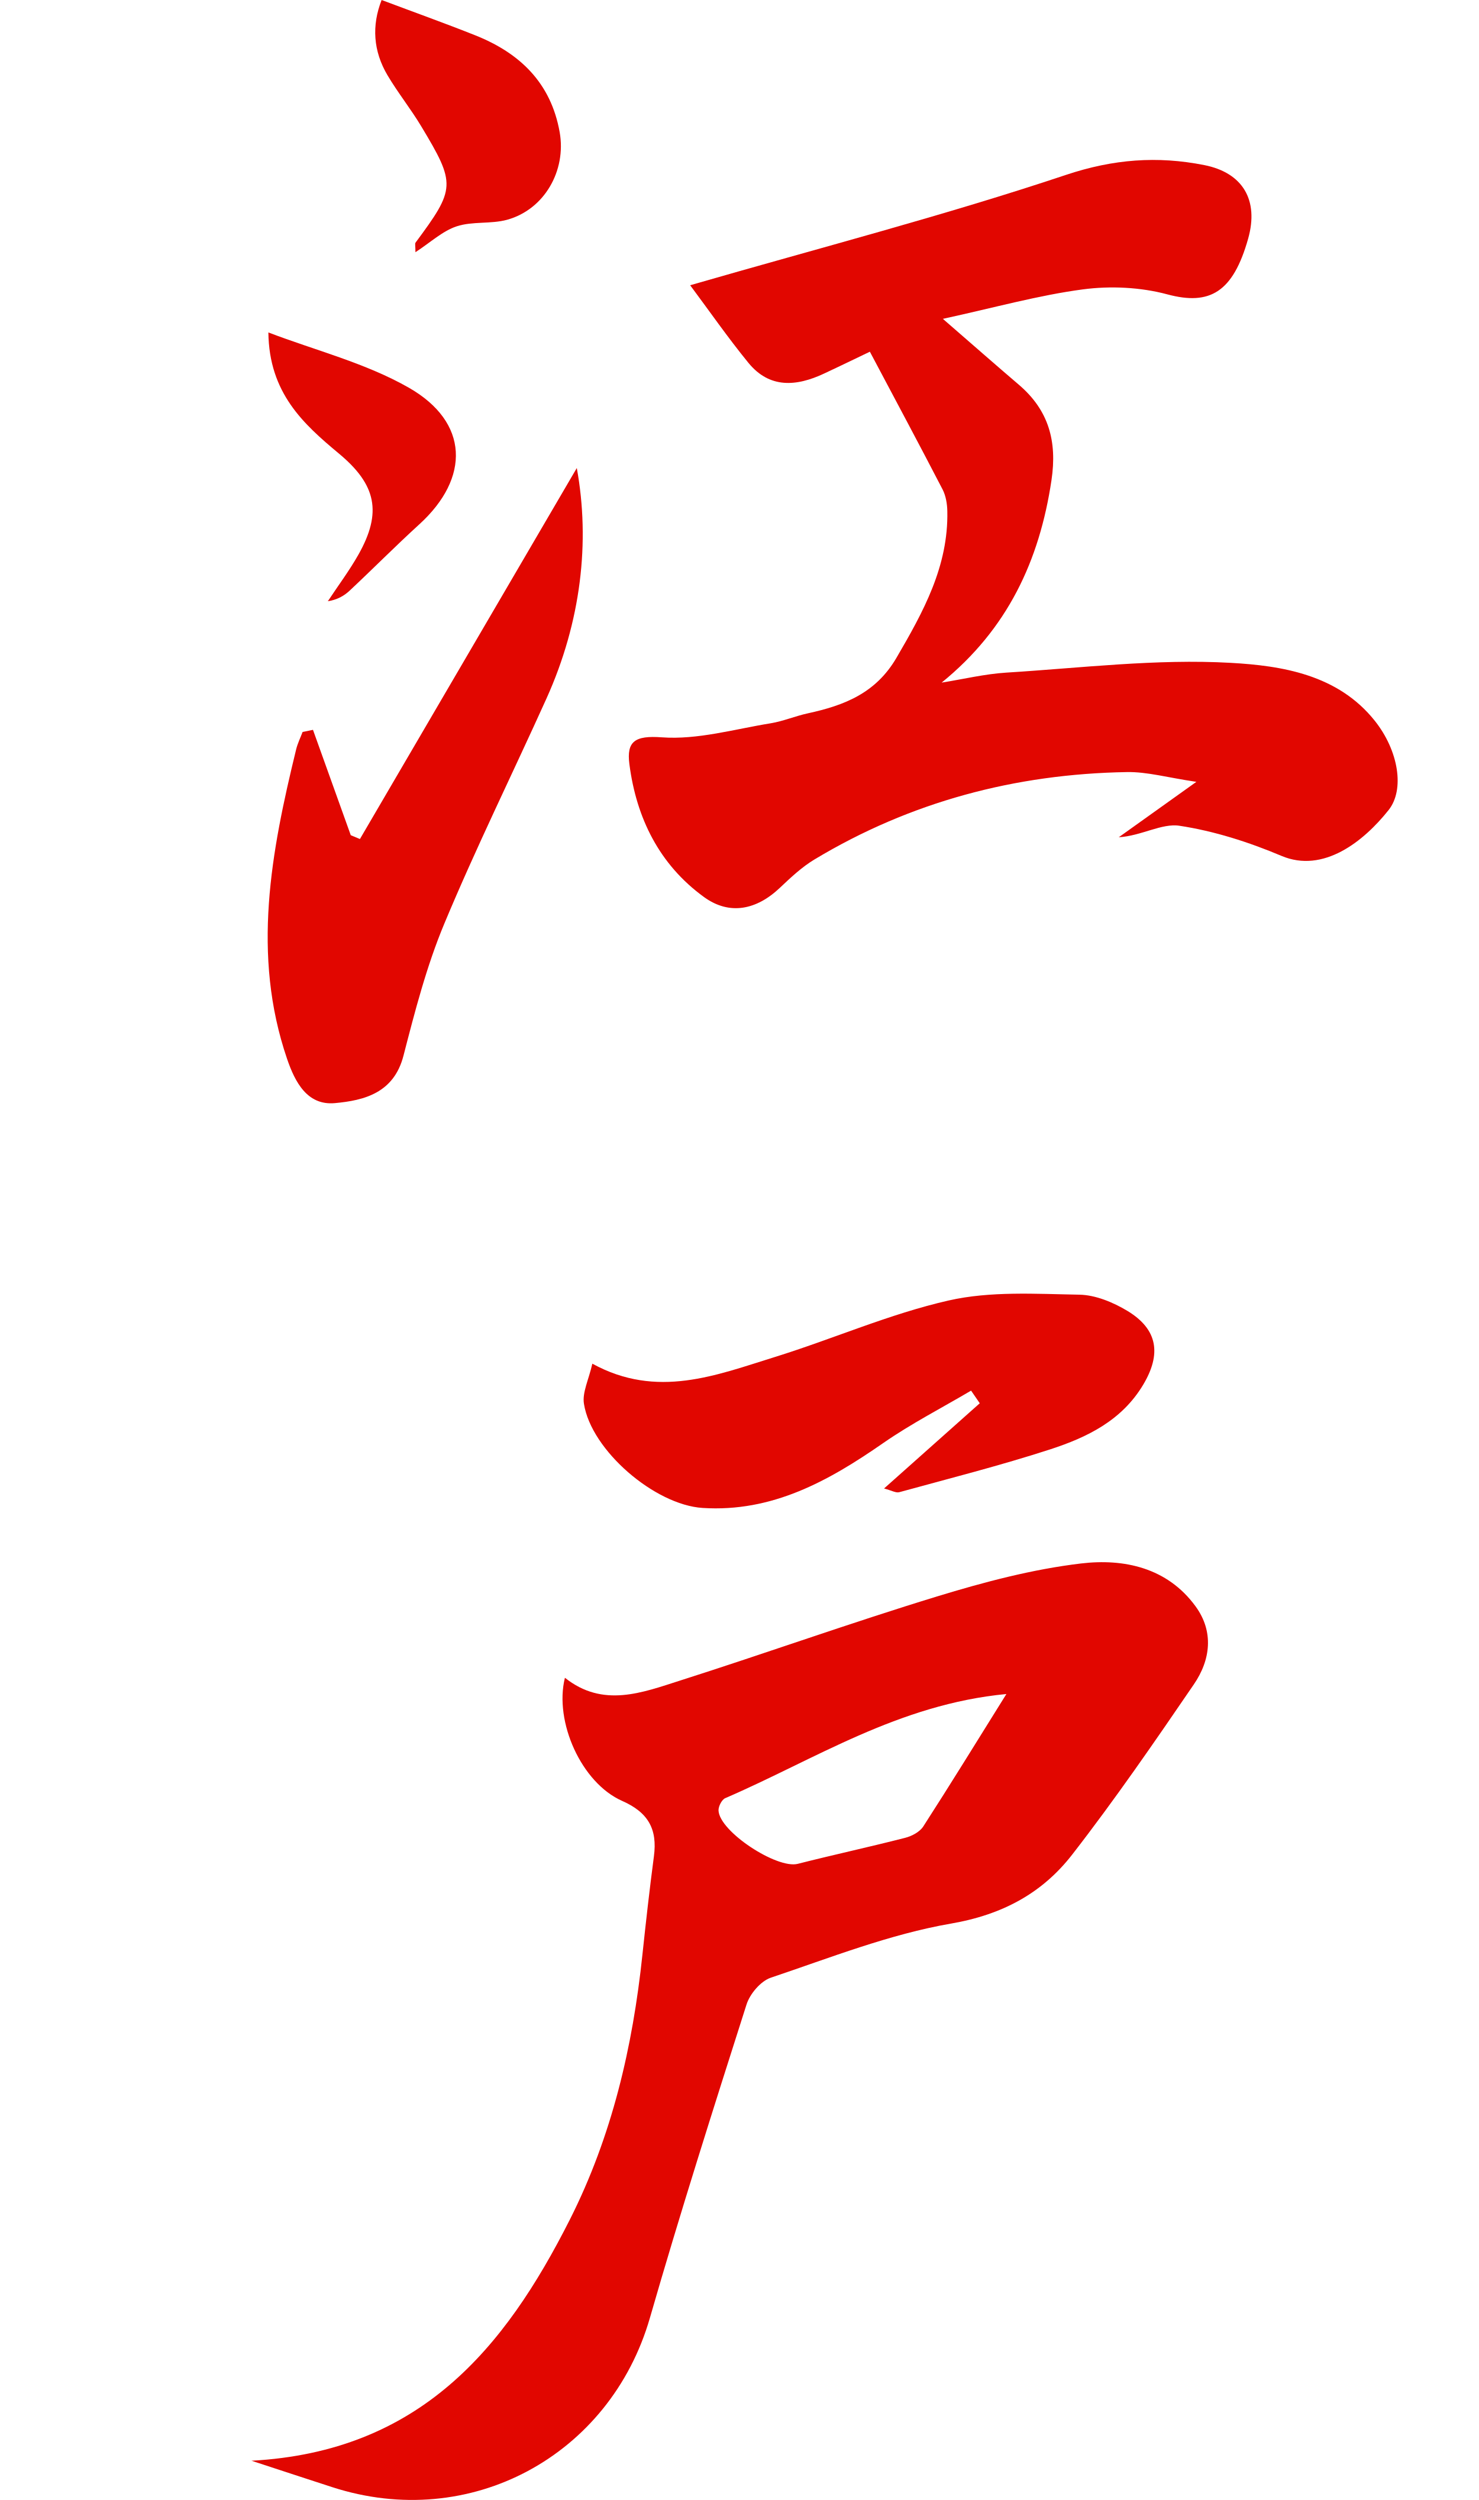 <svg xmlns="http://www.w3.org/2000/svg" width="200" height="338" viewBox="0 0 200 338" fill="none"><path d="M34 332.692C56.77 331.46 68.248 317.523 77.046 300.113C82.747 288.83 85.559 276.753 86.873 264.264C87.343 259.826 87.844 255.388 88.428 250.956C88.91 247.311 87.673 245.044 84.13 243.482C78.627 241.051 74.913 232.777 76.392 226.834C81.534 230.936 86.847 228.847 92.015 227.196C103.613 223.501 115.083 219.393 126.719 215.837C133.08 213.894 139.612 212.161 146.195 211.38C151.985 210.694 157.85 211.938 161.672 217.177C164.173 220.605 163.697 224.428 161.443 227.723C156.13 235.501 150.785 243.273 145.014 250.708C140.952 255.953 135.562 258.867 128.611 260.067C120.308 261.502 112.29 264.677 104.241 267.382C102.863 267.845 101.403 269.572 100.946 271.02C96.458 285.09 91.977 299.173 87.888 313.364C82.505 332.051 63.544 342.299 44.919 336.26C41.662 335.206 38.412 334.133 33.994 332.686L34 332.692ZM136.095 229.031C121.463 230.422 110.183 237.889 98.077 243.108C97.601 243.311 97.138 244.232 97.163 244.79C97.309 247.648 105.066 252.708 107.878 251.991C112.703 250.765 117.578 249.711 122.403 248.473C123.304 248.244 124.371 247.679 124.847 246.943C128.516 241.254 132.064 235.488 136.095 229.025V229.031Z" fill="#E10600"></path><path d="M127.507 43.113C131.69 46.745 134.724 49.411 137.797 52.034C141.809 55.469 142.971 59.653 142.19 64.91C140.565 75.825 136.229 85.07 127.335 92.289C130.255 91.826 133.156 91.121 136.089 90.937C146.195 90.308 156.359 89.051 166.414 89.616C173.352 90.003 180.925 91.197 185.909 97.451C189.133 101.502 189.971 106.759 187.775 109.521C184.398 113.769 178.951 118.106 173.295 115.718C168.89 113.858 164.198 112.353 159.488 111.642C157.082 111.28 154.359 113.007 151.286 113.198C154.403 110.969 157.52 108.747 161.78 105.705C157.901 105.134 155.133 104.334 152.378 104.385C137.295 104.639 123.127 108.391 110.145 116.195C108.431 117.223 106.926 118.646 105.46 120.03C102.299 123.027 98.655 123.782 95.208 121.287C89.158 116.899 86.048 110.594 85.108 103.299C84.715 100.239 85.851 99.419 89.488 99.686C94.326 100.042 99.315 98.581 104.216 97.788C105.917 97.508 107.548 96.81 109.243 96.442C114.15 95.375 118.423 93.737 121.228 88.93C124.86 82.714 128.256 76.561 128.103 69.114C128.084 68.123 127.907 67.031 127.456 66.161C124.301 60.072 121.063 54.027 117.629 47.551C116.245 48.211 113.846 49.38 111.427 50.51C107.701 52.256 104.07 52.561 101.2 49.049C98.433 45.659 95.932 42.059 93.329 38.566C110.938 33.48 127.735 29.131 144.151 23.645C150.563 21.505 156.505 21.067 162.84 22.318C168.077 23.353 170.242 27.061 168.788 32.249C166.744 39.513 163.602 41.341 157.857 39.798C154.232 38.827 150.163 38.63 146.43 39.125C140.444 39.919 134.572 41.57 127.513 43.106L127.507 43.113Z" fill="#E10600"></path><path d="M42.322 98.67C44.023 103.42 45.731 108.169 47.432 112.918C47.845 113.09 48.258 113.267 48.67 113.439C58.579 96.492 68.489 79.539 77.998 63.278C79.82 73.253 78.582 84.054 73.897 94.441C69.308 104.607 64.362 114.62 60.071 124.906C57.684 130.621 56.116 136.71 54.561 142.729C53.266 147.758 49.267 148.78 45.287 149.142C41.554 149.485 39.897 146.316 38.818 143.154C34.006 129.065 36.666 115.185 40.043 101.331C40.24 100.518 40.621 99.749 40.919 98.962C41.383 98.867 41.846 98.772 42.309 98.677L42.322 98.67Z" fill="#E10600"></path><path d="M119.553 201.239C124.085 197.201 128.288 193.461 132.49 189.721C132.096 189.149 131.709 188.578 131.316 188.013C127.335 190.362 123.203 192.483 119.419 195.112C112.03 200.242 104.419 204.477 95.011 203.874C88.543 203.461 79.947 196.089 78.963 189.784C78.722 188.254 79.605 186.553 80.1 184.368C88.847 189.169 96.846 185.93 104.806 183.46C112.665 181.016 120.283 177.644 128.269 175.828C133.937 174.539 140.044 174.939 145.954 175.041C148.144 175.079 150.518 176.07 152.442 177.225C156.581 179.721 157.063 183.067 154.594 187.207C151.699 192.058 147.002 194.331 142.025 195.95C135.296 198.134 128.427 199.874 121.597 201.747C121.146 201.867 120.568 201.512 119.553 201.245V201.239Z" fill="#E10600"></path><path d="M51.603 0C55.977 1.645 60.154 3.137 64.267 4.775C70.291 7.169 74.494 11.194 75.681 17.861C76.608 23.067 73.612 28.331 68.565 29.715C66.375 30.312 63.893 29.899 61.76 30.598C59.849 31.227 58.237 32.757 56.18 34.096C56.18 33.246 56.085 32.947 56.193 32.801C61.607 25.493 61.671 24.909 56.961 17.074C55.545 14.718 53.812 12.553 52.409 10.191C50.46 6.908 50.251 3.448 51.603 0.006V0Z" fill="#E10600"></path><path d="M36.291 44.947C42.659 47.379 49.445 49.081 55.291 52.421C63.429 57.075 63.594 64.612 56.707 70.885C53.501 73.805 50.448 76.891 47.28 79.856C46.512 80.574 45.566 81.101 44.334 81.285C45.718 79.19 47.236 77.164 48.467 74.987C51.698 69.266 50.873 65.519 45.839 61.329C41.027 57.322 36.387 53.138 36.291 44.947Z" fill="#E10600"></path></svg>